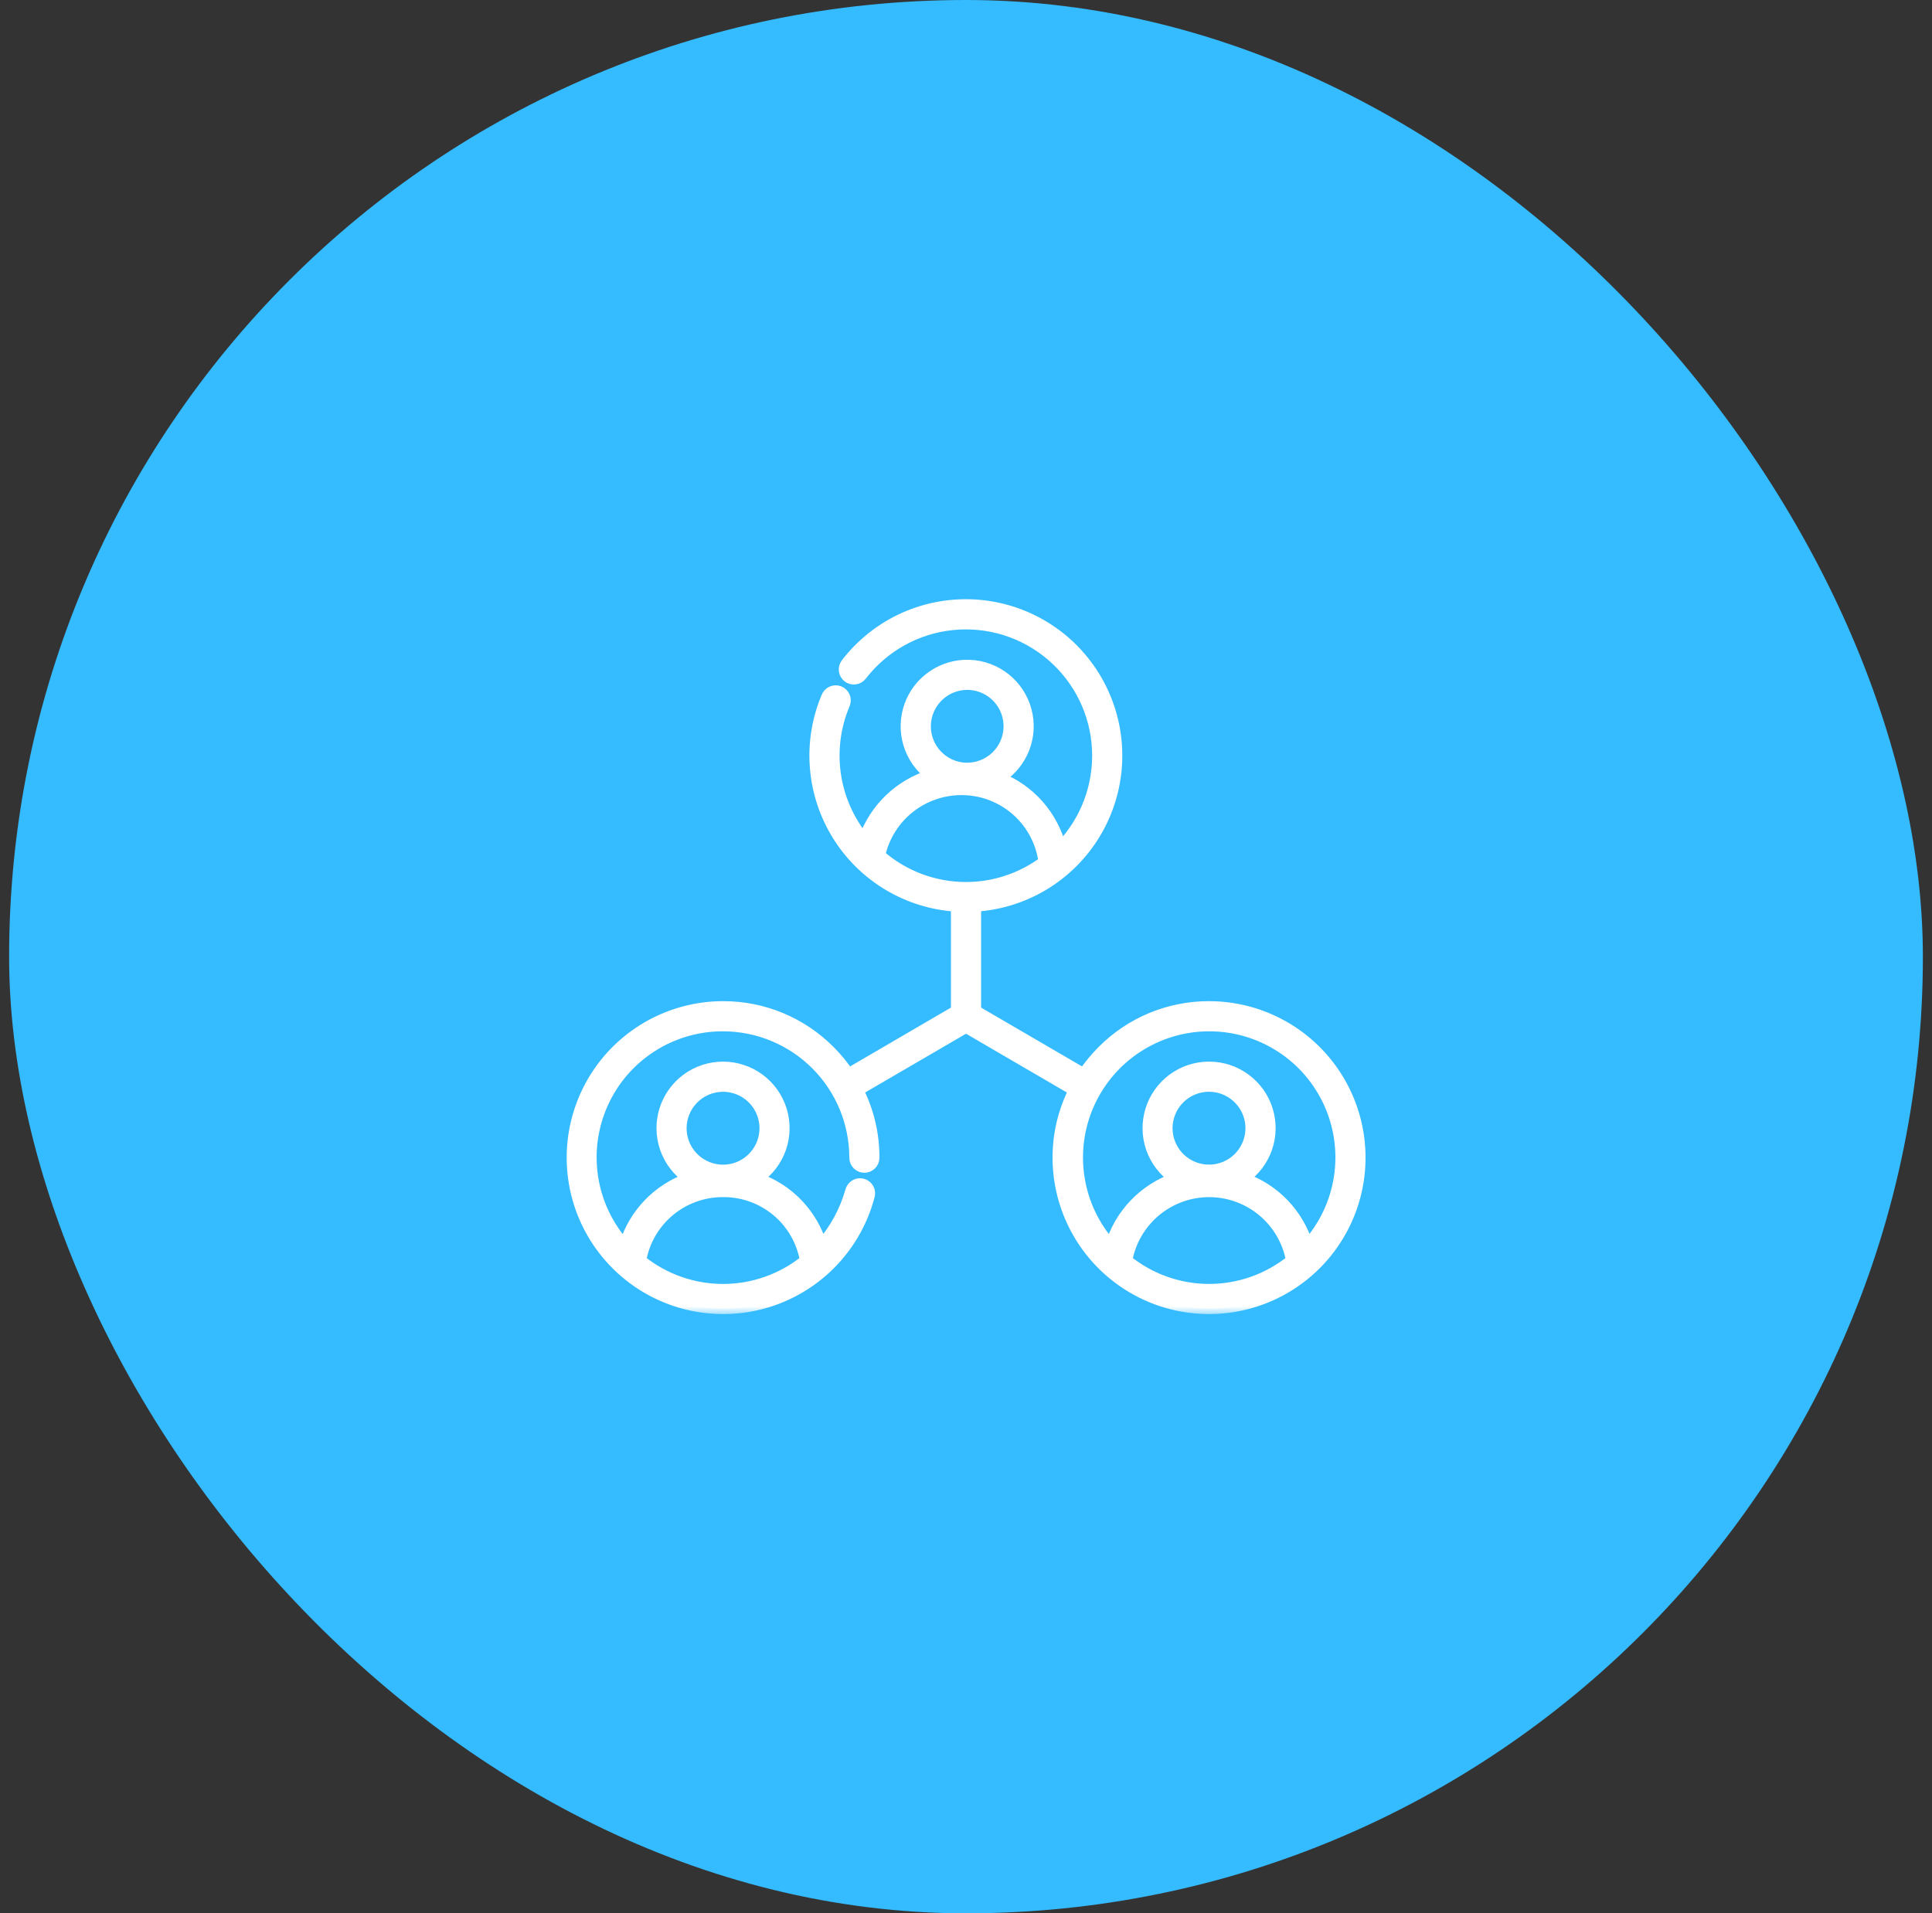 <svg xmlns="http://www.w3.org/2000/svg" width="106" height="105" viewBox="0 0 106 105" fill="none"><rect x="0" y="0" width="106" height="105" fill="#333333" stroke="none"/><rect x="0.5" width="105" height="105" rx="52.5" fill="#35BBFF"></rect><mask id="path-2-outside-1_1760_932" maskUnits="userSpaceOnUse" x="30.391" y="32.184" width="45" height="40" fill="black"><rect fill="white" x="30.391" y="32.184" width="45" height="40"></rect><path d="M66.341 55.242H66.328C65.242 55.241 64.166 55.455 63.164 55.871C62.161 56.288 61.251 56.9 60.486 57.672C60.103 58.054 59.758 58.473 59.455 58.922L53.53 55.468V49.73C54.912 49.641 56.249 49.206 57.42 48.466C58.59 47.726 59.556 46.704 60.23 45.494C60.903 44.284 61.263 42.925 61.275 41.54C61.288 40.156 60.953 38.79 60.301 37.568C59.649 36.346 58.702 35.307 57.545 34.546C56.388 33.785 55.059 33.327 53.679 33.212C52.299 33.097 50.912 33.331 49.645 33.89C48.379 34.45 47.273 35.319 46.429 36.416C46.343 36.527 46.305 36.667 46.323 36.806C46.341 36.944 46.413 37.07 46.524 37.156C46.635 37.241 46.775 37.279 46.914 37.261C47.053 37.243 47.179 37.171 47.264 37.06C47.864 36.281 48.616 35.632 49.475 35.154C50.334 34.675 51.281 34.377 52.259 34.278C53.237 34.178 54.225 34.279 55.163 34.574C56.101 34.869 56.969 35.352 57.713 35.994C58.458 36.636 59.064 37.424 59.494 38.308C59.924 39.192 60.169 40.155 60.214 41.137C60.259 42.119 60.103 43.1 59.757 44.02C59.41 44.94 58.879 45.779 58.196 46.487C57.977 45.636 57.559 44.848 56.978 44.188C56.397 43.529 55.669 43.015 54.852 42.69C55.457 42.309 55.924 41.743 56.184 41.078C56.445 40.412 56.486 39.68 56.301 38.99C56.116 38.299 55.715 37.686 55.156 37.239C54.598 36.793 53.911 36.537 53.197 36.509C52.482 36.48 51.777 36.681 51.185 37.083C50.593 37.483 50.145 38.063 49.906 38.737C49.668 39.411 49.651 40.144 49.858 40.828C50.065 41.512 50.486 42.112 51.059 42.54C50.218 42.799 49.449 43.251 48.814 43.861C48.179 44.47 47.696 45.22 47.403 46.05C46.568 45.031 46.026 43.804 45.837 42.501C45.649 41.198 45.819 39.868 46.331 38.655C46.36 38.591 46.376 38.521 46.378 38.451C46.38 38.38 46.368 38.31 46.343 38.245C46.317 38.179 46.279 38.119 46.229 38.068C46.18 38.018 46.121 37.977 46.057 37.95C45.992 37.923 45.922 37.908 45.851 37.908C45.781 37.908 45.711 37.922 45.646 37.95C45.581 37.977 45.522 38.017 45.473 38.068C45.424 38.119 45.386 38.178 45.36 38.244C44.845 39.463 44.63 40.788 44.733 42.107C44.835 43.426 45.252 44.701 45.948 45.826C46.645 46.951 47.601 47.893 48.736 48.572C49.871 49.252 51.153 49.649 52.473 49.732V55.469L46.554 58.922C46.255 58.478 45.914 58.063 45.536 57.683C44.77 56.908 43.858 56.294 42.852 55.874C41.846 55.455 40.767 55.24 39.677 55.242H39.67C38.123 55.243 36.607 55.678 35.294 56.496C33.981 57.314 32.923 58.484 32.241 59.872C31.558 61.261 31.278 62.812 31.432 64.352C31.585 65.891 32.167 67.357 33.111 68.583C34.055 69.809 35.323 70.746 36.772 71.289C38.221 71.831 39.792 71.957 41.309 71.653C42.826 71.348 44.227 70.624 45.354 69.564C46.481 68.504 47.289 67.15 47.686 65.655C47.709 65.587 47.717 65.516 47.712 65.445C47.706 65.374 47.686 65.305 47.653 65.242C47.62 65.179 47.574 65.123 47.519 65.078C47.464 65.033 47.4 65 47.332 64.98C47.264 64.961 47.192 64.955 47.121 64.964C47.051 64.972 46.983 64.995 46.921 65.031C46.859 65.067 46.806 65.115 46.763 65.172C46.721 65.229 46.69 65.294 46.673 65.363C46.364 66.453 45.817 67.462 45.072 68.316C44.817 67.476 44.367 66.708 43.759 66.074C43.151 65.441 42.401 64.96 41.572 64.671C42.161 64.265 42.604 63.682 42.838 63.006C43.071 62.331 43.082 61.598 42.87 60.915C42.657 60.233 42.232 59.636 41.656 59.212C41.081 58.788 40.384 58.56 39.669 58.56C38.955 58.56 38.258 58.788 37.683 59.212C37.107 59.636 36.682 60.233 36.469 60.915C36.257 61.598 36.268 62.331 36.502 63.006C36.735 63.682 37.178 64.265 37.767 64.671C36.939 64.963 36.191 65.445 35.584 66.079C34.976 66.713 34.526 67.481 34.27 68.32C33.34 67.281 32.732 65.994 32.519 64.616C32.306 63.238 32.496 61.828 33.068 60.556C33.639 59.283 34.567 58.204 35.739 57.449C36.911 56.693 38.276 56.293 39.671 56.297H39.676C41.593 56.301 43.429 57.065 44.783 58.421C46.136 59.777 46.897 61.614 46.898 63.531C46.898 63.6 46.911 63.669 46.937 63.733C46.964 63.797 47.002 63.855 47.051 63.904C47.1 63.953 47.157 63.992 47.221 64.019C47.285 64.046 47.354 64.06 47.423 64.06C47.562 64.06 47.696 64.005 47.795 63.907C47.894 63.809 47.95 63.675 47.95 63.535C47.956 62.25 47.657 60.982 47.078 59.834L53.002 56.381L58.927 59.836C58.347 60.983 58.046 62.249 58.048 63.533C58.05 65.172 58.536 66.773 59.447 68.135C60.358 69.497 61.652 70.558 63.166 71.185C64.68 71.811 66.345 71.975 67.952 71.655C69.559 71.336 71.035 70.547 72.194 69.388C73.353 68.23 74.142 66.754 74.462 65.147C74.782 63.54 74.618 61.874 73.992 60.36C73.365 58.846 72.304 57.552 70.942 56.641C69.58 55.73 67.979 55.243 66.341 55.242ZM39.67 59.616C40.125 59.616 40.569 59.751 40.947 60.004C41.326 60.256 41.62 60.615 41.794 61.035C41.968 61.456 42.014 61.918 41.925 62.364C41.837 62.81 41.618 63.219 41.296 63.541C40.975 63.863 40.565 64.082 40.119 64.171C39.673 64.259 39.211 64.214 38.791 64.04C38.371 63.866 38.012 63.572 37.759 63.193C37.506 62.815 37.371 62.371 37.371 61.916C37.371 61.614 37.43 61.315 37.546 61.036C37.661 60.757 37.83 60.503 38.044 60.29C38.258 60.076 38.511 59.907 38.79 59.791C39.069 59.676 39.368 59.616 39.67 59.616ZM39.67 65.396C40.748 65.387 41.794 65.762 42.621 66.453C43.449 67.143 44.003 68.106 44.187 69.168C42.908 70.199 41.314 70.761 39.671 70.761C38.028 70.761 36.434 70.199 35.155 69.168C35.341 68.107 35.897 67.147 36.723 66.457C37.55 65.766 38.593 65.391 39.67 65.396ZM53.067 37.561H53.163C53.464 37.574 53.759 37.646 54.033 37.773C54.306 37.9 54.552 38.08 54.756 38.302C54.959 38.524 55.118 38.784 55.221 39.067C55.325 39.35 55.371 39.651 55.358 39.952C55.334 40.544 55.082 41.103 54.655 41.514C54.229 41.925 53.66 42.155 53.068 42.156C53.037 42.156 53.005 42.156 52.973 42.156C52.372 42.131 51.806 41.871 51.395 41.433C50.983 40.995 50.76 40.413 50.772 39.812C50.785 39.211 51.032 38.639 51.461 38.218C51.889 37.797 52.466 37.561 53.067 37.56V37.561ZM52.926 43.338C54.001 43.376 55.028 43.794 55.824 44.518C56.62 45.241 57.135 46.223 57.276 47.29C56.041 48.205 54.544 48.701 53.007 48.703H52.998C51.259 48.703 49.579 48.073 48.269 46.929C48.502 45.88 49.095 44.946 49.946 44.289C50.797 43.633 51.852 43.296 52.926 43.338ZM61.825 69.164C62.017 68.107 62.575 67.151 63.4 66.462C64.225 65.774 65.266 65.397 66.34 65.397C67.415 65.397 68.455 65.774 69.28 66.462C70.106 67.151 70.663 68.107 70.855 69.164C69.577 70.197 67.983 70.76 66.34 70.76C64.697 70.76 63.103 70.197 61.825 69.164ZM66.34 64.213C65.885 64.214 65.439 64.08 65.06 63.828C64.681 63.577 64.386 63.218 64.21 62.798C64.035 62.378 63.989 61.915 64.077 61.469C64.165 61.023 64.383 60.612 64.705 60.29C65.026 59.968 65.436 59.748 65.882 59.659C66.328 59.57 66.791 59.615 67.211 59.789C67.632 59.963 67.991 60.258 68.244 60.636C68.497 61.014 68.632 61.459 68.632 61.914C68.632 62.523 68.39 63.106 67.961 63.538C67.531 63.969 66.948 64.212 66.34 64.215V64.213ZM71.741 68.312C71.486 67.472 71.035 66.704 70.427 66.071C69.819 65.438 69.07 64.957 68.242 64.668C68.83 64.261 69.273 63.678 69.505 63.002C69.738 62.326 69.749 61.594 69.536 60.911C69.323 60.229 68.897 59.633 68.321 59.21C67.745 58.786 67.049 58.559 66.334 58.559C65.619 58.56 64.924 58.789 64.348 59.213C63.773 59.638 63.348 60.235 63.137 60.917C62.925 61.6 62.937 62.332 63.171 63.008C63.405 63.683 63.849 64.266 64.438 64.671C63.611 64.964 62.863 65.447 62.256 66.081C61.649 66.714 61.198 67.481 60.941 68.32C60.017 67.28 59.414 65.995 59.203 64.62C58.992 63.245 59.182 61.838 59.751 60.568C60.32 59.299 61.243 58.22 62.41 57.463C63.577 56.705 64.937 56.3 66.329 56.297H66.34C67.733 56.295 69.096 56.696 70.266 57.452C71.436 58.207 72.362 59.285 72.933 60.555C73.504 61.826 73.695 63.234 73.484 64.611C73.272 65.987 72.667 67.273 71.741 68.313V68.312Z"></path></mask><path d="M66.341 55.242H66.328C65.242 55.241 64.166 55.455 63.164 55.871C62.161 56.288 61.251 56.9 60.486 57.672C60.103 58.054 59.758 58.473 59.455 58.922L53.53 55.468V49.73C54.912 49.641 56.249 49.206 57.42 48.466C58.59 47.726 59.556 46.704 60.23 45.494C60.903 44.284 61.263 42.925 61.275 41.54C61.288 40.156 60.953 38.79 60.301 37.568C59.649 36.346 58.702 35.307 57.545 34.546C56.388 33.785 55.059 33.327 53.679 33.212C52.299 33.097 50.912 33.331 49.645 33.89C48.379 34.45 47.273 35.319 46.429 36.416C46.343 36.527 46.305 36.667 46.323 36.806C46.341 36.944 46.413 37.07 46.524 37.156C46.635 37.241 46.775 37.279 46.914 37.261C47.053 37.243 47.179 37.171 47.264 37.06C47.864 36.281 48.616 35.632 49.475 35.154C50.334 34.675 51.281 34.377 52.259 34.278C53.237 34.178 54.225 34.279 55.163 34.574C56.101 34.869 56.969 35.352 57.713 35.994C58.458 36.636 59.064 37.424 59.494 38.308C59.924 39.192 60.169 40.155 60.214 41.137C60.259 42.119 60.103 43.1 59.757 44.02C59.41 44.94 58.879 45.779 58.196 46.487C57.977 45.636 57.559 44.848 56.978 44.188C56.397 43.529 55.669 43.015 54.852 42.69C55.457 42.309 55.924 41.743 56.184 41.078C56.445 40.412 56.486 39.68 56.301 38.99C56.116 38.299 55.715 37.686 55.156 37.239C54.598 36.793 53.911 36.537 53.197 36.509C52.482 36.48 51.777 36.681 51.185 37.083C50.593 37.483 50.145 38.063 49.906 38.737C49.668 39.411 49.651 40.144 49.858 40.828C50.065 41.512 50.486 42.112 51.059 42.54C50.218 42.799 49.449 43.251 48.814 43.861C48.179 44.47 47.696 45.22 47.403 46.05C46.568 45.031 46.026 43.804 45.837 42.501C45.649 41.198 45.819 39.868 46.331 38.655C46.36 38.591 46.376 38.521 46.378 38.451C46.38 38.38 46.368 38.31 46.343 38.245C46.317 38.179 46.279 38.119 46.229 38.068C46.18 38.018 46.121 37.977 46.057 37.95C45.992 37.923 45.922 37.908 45.851 37.908C45.781 37.908 45.711 37.922 45.646 37.95C45.581 37.977 45.522 38.017 45.473 38.068C45.424 38.119 45.386 38.178 45.36 38.244C44.845 39.463 44.63 40.788 44.733 42.107C44.835 43.426 45.252 44.701 45.948 45.826C46.645 46.951 47.601 47.893 48.736 48.572C49.871 49.252 51.153 49.649 52.473 49.732V55.469L46.554 58.922C46.255 58.478 45.914 58.063 45.536 57.683C44.77 56.908 43.858 56.294 42.852 55.874C41.846 55.455 40.767 55.24 39.677 55.242H39.67C38.123 55.243 36.607 55.678 35.294 56.496C33.981 57.314 32.923 58.484 32.241 59.872C31.558 61.261 31.278 62.812 31.432 64.352C31.585 65.891 32.167 67.357 33.111 68.583C34.055 69.809 35.323 70.746 36.772 71.289C38.221 71.831 39.792 71.957 41.309 71.653C42.826 71.348 44.227 70.624 45.354 69.564C46.481 68.504 47.289 67.15 47.686 65.655C47.709 65.587 47.717 65.516 47.712 65.445C47.706 65.374 47.686 65.305 47.653 65.242C47.62 65.179 47.574 65.123 47.519 65.078C47.464 65.033 47.4 65 47.332 64.98C47.264 64.961 47.192 64.955 47.121 64.964C47.051 64.972 46.983 64.995 46.921 65.031C46.859 65.067 46.806 65.115 46.763 65.172C46.721 65.229 46.69 65.294 46.673 65.363C46.364 66.453 45.817 67.462 45.072 68.316C44.817 67.476 44.367 66.708 43.759 66.074C43.151 65.441 42.401 64.96 41.572 64.671C42.161 64.265 42.604 63.682 42.838 63.006C43.071 62.331 43.082 61.598 42.87 60.915C42.657 60.233 42.232 59.636 41.656 59.212C41.081 58.788 40.384 58.56 39.669 58.56C38.955 58.56 38.258 58.788 37.683 59.212C37.107 59.636 36.682 60.233 36.469 60.915C36.257 61.598 36.268 62.331 36.502 63.006C36.735 63.682 37.178 64.265 37.767 64.671C36.939 64.963 36.191 65.445 35.584 66.079C34.976 66.713 34.526 67.481 34.27 68.32C33.34 67.281 32.732 65.994 32.519 64.616C32.306 63.238 32.496 61.828 33.068 60.556C33.639 59.283 34.567 58.204 35.739 57.449C36.911 56.693 38.276 56.293 39.671 56.297H39.676C41.593 56.301 43.429 57.065 44.783 58.421C46.136 59.777 46.897 61.614 46.898 63.531C46.898 63.6 46.911 63.669 46.937 63.733C46.964 63.797 47.002 63.855 47.051 63.904C47.1 63.953 47.157 63.992 47.221 64.019C47.285 64.046 47.354 64.06 47.423 64.06C47.562 64.06 47.696 64.005 47.795 63.907C47.894 63.809 47.95 63.675 47.95 63.535C47.956 62.25 47.657 60.982 47.078 59.834L53.002 56.381L58.927 59.836C58.347 60.983 58.046 62.249 58.048 63.533C58.05 65.172 58.536 66.773 59.447 68.135C60.358 69.497 61.652 70.558 63.166 71.185C64.68 71.811 66.345 71.975 67.952 71.655C69.559 71.336 71.035 70.547 72.194 69.388C73.353 68.23 74.142 66.754 74.462 65.147C74.782 63.54 74.618 61.874 73.992 60.36C73.365 58.846 72.304 57.552 70.942 56.641C69.58 55.73 67.979 55.243 66.341 55.242ZM39.67 59.616C40.125 59.616 40.569 59.751 40.947 60.004C41.326 60.256 41.62 60.615 41.794 61.035C41.968 61.456 42.014 61.918 41.925 62.364C41.837 62.81 41.618 63.219 41.296 63.541C40.975 63.863 40.565 64.082 40.119 64.171C39.673 64.259 39.211 64.214 38.791 64.04C38.371 63.866 38.012 63.572 37.759 63.193C37.506 62.815 37.371 62.371 37.371 61.916C37.371 61.614 37.43 61.315 37.546 61.036C37.661 60.757 37.83 60.503 38.044 60.29C38.258 60.076 38.511 59.907 38.79 59.791C39.069 59.676 39.368 59.616 39.67 59.616ZM39.67 65.396C40.748 65.387 41.794 65.762 42.621 66.453C43.449 67.143 44.003 68.106 44.187 69.168C42.908 70.199 41.314 70.761 39.671 70.761C38.028 70.761 36.434 70.199 35.155 69.168C35.341 68.107 35.897 67.147 36.723 66.457C37.55 65.766 38.593 65.391 39.67 65.396ZM53.067 37.561H53.163C53.464 37.574 53.759 37.646 54.033 37.773C54.306 37.9 54.552 38.08 54.756 38.302C54.959 38.524 55.118 38.784 55.221 39.067C55.325 39.35 55.371 39.651 55.358 39.952C55.334 40.544 55.082 41.103 54.655 41.514C54.229 41.925 53.66 42.155 53.068 42.156C53.037 42.156 53.005 42.156 52.973 42.156C52.372 42.131 51.806 41.871 51.395 41.433C50.983 40.995 50.76 40.413 50.772 39.812C50.785 39.211 51.032 38.639 51.461 38.218C51.889 37.797 52.466 37.561 53.067 37.56V37.561ZM52.926 43.338C54.001 43.376 55.028 43.794 55.824 44.518C56.62 45.241 57.135 46.223 57.276 47.29C56.041 48.205 54.544 48.701 53.007 48.703H52.998C51.259 48.703 49.579 48.073 48.269 46.929C48.502 45.88 49.095 44.946 49.946 44.289C50.797 43.633 51.852 43.296 52.926 43.338ZM61.825 69.164C62.017 68.107 62.575 67.151 63.4 66.462C64.225 65.774 65.266 65.397 66.34 65.397C67.415 65.397 68.455 65.774 69.28 66.462C70.106 67.151 70.663 68.107 70.855 69.164C69.577 70.197 67.983 70.76 66.34 70.76C64.697 70.76 63.103 70.197 61.825 69.164ZM66.34 64.213C65.885 64.214 65.439 64.08 65.06 63.828C64.681 63.577 64.386 63.218 64.21 62.798C64.035 62.378 63.989 61.915 64.077 61.469C64.165 61.023 64.383 60.612 64.705 60.29C65.026 59.968 65.436 59.748 65.882 59.659C66.328 59.57 66.791 59.615 67.211 59.789C67.632 59.963 67.991 60.258 68.244 60.636C68.497 61.014 68.632 61.459 68.632 61.914C68.632 62.523 68.39 63.106 67.961 63.538C67.531 63.969 66.948 64.212 66.34 64.215V64.213ZM71.741 68.312C71.486 67.472 71.035 66.704 70.427 66.071C69.819 65.438 69.07 64.957 68.242 64.668C68.83 64.261 69.273 63.678 69.505 63.002C69.738 62.326 69.749 61.594 69.536 60.911C69.323 60.229 68.897 59.633 68.321 59.21C67.745 58.786 67.049 58.559 66.334 58.559C65.619 58.56 64.924 58.789 64.348 59.213C63.773 59.638 63.348 60.235 63.137 60.917C62.925 61.6 62.937 62.332 63.171 63.008C63.405 63.683 63.849 64.266 64.438 64.671C63.611 64.964 62.863 65.447 62.256 66.081C61.649 66.714 61.198 67.481 60.941 68.32C60.017 67.28 59.414 65.995 59.203 64.62C58.992 63.245 59.182 61.838 59.751 60.568C60.32 59.299 61.243 58.22 62.41 57.463C63.577 56.705 64.937 56.3 66.329 56.297H66.34C67.733 56.295 69.096 56.696 70.266 57.452C71.436 58.207 72.362 59.285 72.933 60.555C73.504 61.826 73.695 63.234 73.484 64.611C73.272 65.987 72.667 67.273 71.741 68.313V68.312Z" fill="white"></path><path d="M66.341 55.242H66.328C65.242 55.241 64.166 55.455 63.164 55.871C62.161 56.288 61.251 56.9 60.486 57.672C60.103 58.054 59.758 58.473 59.455 58.922L53.53 55.468V49.73C54.912 49.641 56.249 49.206 57.42 48.466C58.59 47.726 59.556 46.704 60.23 45.494C60.903 44.284 61.263 42.925 61.275 41.54C61.288 40.156 60.953 38.79 60.301 37.568C59.649 36.346 58.702 35.307 57.545 34.546C56.388 33.785 55.059 33.327 53.679 33.212C52.299 33.097 50.912 33.331 49.645 33.89C48.379 34.45 47.273 35.319 46.429 36.416C46.343 36.527 46.305 36.667 46.323 36.806C46.341 36.944 46.413 37.07 46.524 37.156C46.635 37.241 46.775 37.279 46.914 37.261C47.053 37.243 47.179 37.171 47.264 37.06C47.864 36.281 48.616 35.632 49.475 35.154C50.334 34.675 51.281 34.377 52.259 34.278C53.237 34.178 54.225 34.279 55.163 34.574C56.101 34.869 56.969 35.352 57.713 35.994C58.458 36.636 59.064 37.424 59.494 38.308C59.924 39.192 60.169 40.155 60.214 41.137C60.259 42.119 60.103 43.1 59.757 44.02C59.41 44.94 58.879 45.779 58.196 46.487C57.977 45.636 57.559 44.848 56.978 44.188C56.397 43.529 55.669 43.015 54.852 42.69C55.457 42.309 55.924 41.743 56.184 41.078C56.445 40.412 56.486 39.68 56.301 38.99C56.116 38.299 55.715 37.686 55.156 37.239C54.598 36.793 53.911 36.537 53.197 36.509C52.482 36.48 51.777 36.681 51.185 37.083C50.593 37.483 50.145 38.063 49.906 38.737C49.668 39.411 49.651 40.144 49.858 40.828C50.065 41.512 50.486 42.112 51.059 42.54C50.218 42.799 49.449 43.251 48.814 43.861C48.179 44.47 47.696 45.22 47.403 46.05C46.568 45.031 46.026 43.804 45.837 42.501C45.649 41.198 45.819 39.868 46.331 38.655C46.36 38.591 46.376 38.521 46.378 38.451C46.38 38.38 46.368 38.31 46.343 38.245C46.317 38.179 46.279 38.119 46.229 38.068C46.18 38.018 46.121 37.977 46.057 37.95C45.992 37.923 45.922 37.908 45.851 37.908C45.781 37.908 45.711 37.922 45.646 37.95C45.581 37.977 45.522 38.017 45.473 38.068C45.424 38.119 45.386 38.178 45.36 38.244C44.845 39.463 44.63 40.788 44.733 42.107C44.835 43.426 45.252 44.701 45.948 45.826C46.645 46.951 47.601 47.893 48.736 48.572C49.871 49.252 51.153 49.649 52.473 49.732V55.469L46.554 58.922C46.255 58.478 45.914 58.063 45.536 57.683C44.77 56.908 43.858 56.294 42.852 55.874C41.846 55.455 40.767 55.24 39.677 55.242H39.67C38.123 55.243 36.607 55.678 35.294 56.496C33.981 57.314 32.923 58.484 32.241 59.872C31.558 61.261 31.278 62.812 31.432 64.352C31.585 65.891 32.167 67.357 33.111 68.583C34.055 69.809 35.323 70.746 36.772 71.289C38.221 71.831 39.792 71.957 41.309 71.653C42.826 71.348 44.227 70.624 45.354 69.564C46.481 68.504 47.289 67.15 47.686 65.655C47.709 65.587 47.717 65.516 47.712 65.445C47.706 65.374 47.686 65.305 47.653 65.242C47.62 65.179 47.574 65.123 47.519 65.078C47.464 65.033 47.4 65 47.332 64.98C47.264 64.961 47.192 64.955 47.121 64.964C47.051 64.972 46.983 64.995 46.921 65.031C46.859 65.067 46.806 65.115 46.763 65.172C46.721 65.229 46.69 65.294 46.673 65.363C46.364 66.453 45.817 67.462 45.072 68.316C44.817 67.476 44.367 66.708 43.759 66.074C43.151 65.441 42.401 64.96 41.572 64.671C42.161 64.265 42.604 63.682 42.838 63.006C43.071 62.331 43.082 61.598 42.87 60.915C42.657 60.233 42.232 59.636 41.656 59.212C41.081 58.788 40.384 58.56 39.669 58.56C38.955 58.56 38.258 58.788 37.683 59.212C37.107 59.636 36.682 60.233 36.469 60.915C36.257 61.598 36.268 62.331 36.502 63.006C36.735 63.682 37.178 64.265 37.767 64.671C36.939 64.963 36.191 65.445 35.584 66.079C34.976 66.713 34.526 67.481 34.27 68.32C33.34 67.281 32.732 65.994 32.519 64.616C32.306 63.238 32.496 61.828 33.068 60.556C33.639 59.283 34.567 58.204 35.739 57.449C36.911 56.693 38.276 56.293 39.671 56.297H39.676C41.593 56.301 43.429 57.065 44.783 58.421C46.136 59.777 46.897 61.614 46.898 63.531C46.898 63.6 46.911 63.669 46.937 63.733C46.964 63.797 47.002 63.855 47.051 63.904C47.1 63.953 47.157 63.992 47.221 64.019C47.285 64.046 47.354 64.06 47.423 64.06C47.562 64.06 47.696 64.005 47.795 63.907C47.894 63.809 47.95 63.675 47.95 63.535C47.956 62.25 47.657 60.982 47.078 59.834L53.002 56.381L58.927 59.836C58.347 60.983 58.046 62.249 58.048 63.533C58.05 65.172 58.536 66.773 59.447 68.135C60.358 69.497 61.652 70.558 63.166 71.185C64.68 71.811 66.345 71.975 67.952 71.655C69.559 71.336 71.035 70.547 72.194 69.388C73.353 68.23 74.142 66.754 74.462 65.147C74.782 63.54 74.618 61.874 73.992 60.36C73.365 58.846 72.304 57.552 70.942 56.641C69.58 55.73 67.979 55.243 66.341 55.242ZM39.67 59.616C40.125 59.616 40.569 59.751 40.947 60.004C41.326 60.256 41.62 60.615 41.794 61.035C41.968 61.456 42.014 61.918 41.925 62.364C41.837 62.81 41.618 63.219 41.296 63.541C40.975 63.863 40.565 64.082 40.119 64.171C39.673 64.259 39.211 64.214 38.791 64.04C38.371 63.866 38.012 63.572 37.759 63.193C37.506 62.815 37.371 62.371 37.371 61.916C37.371 61.614 37.43 61.315 37.546 61.036C37.661 60.757 37.83 60.503 38.044 60.29C38.258 60.076 38.511 59.907 38.79 59.791C39.069 59.676 39.368 59.616 39.67 59.616ZM39.67 65.396C40.748 65.387 41.794 65.762 42.621 66.453C43.449 67.143 44.003 68.106 44.187 69.168C42.908 70.199 41.314 70.761 39.671 70.761C38.028 70.761 36.434 70.199 35.155 69.168C35.341 68.107 35.897 67.147 36.723 66.457C37.55 65.766 38.593 65.391 39.67 65.396ZM53.067 37.561H53.163C53.464 37.574 53.759 37.646 54.033 37.773C54.306 37.9 54.552 38.08 54.756 38.302C54.959 38.524 55.118 38.784 55.221 39.067C55.325 39.35 55.371 39.651 55.358 39.952C55.334 40.544 55.082 41.103 54.655 41.514C54.229 41.925 53.66 42.155 53.068 42.156C53.037 42.156 53.005 42.156 52.973 42.156C52.372 42.131 51.806 41.871 51.395 41.433C50.983 40.995 50.76 40.413 50.772 39.812C50.785 39.211 51.032 38.639 51.461 38.218C51.889 37.797 52.466 37.561 53.067 37.56V37.561ZM52.926 43.338C54.001 43.376 55.028 43.794 55.824 44.518C56.62 45.241 57.135 46.223 57.276 47.29C56.041 48.205 54.544 48.701 53.007 48.703H52.998C51.259 48.703 49.579 48.073 48.269 46.929C48.502 45.88 49.095 44.946 49.946 44.289C50.797 43.633 51.852 43.296 52.926 43.338ZM61.825 69.164C62.017 68.107 62.575 67.151 63.4 66.462C64.225 65.774 65.266 65.397 66.34 65.397C67.415 65.397 68.455 65.774 69.28 66.462C70.106 67.151 70.663 68.107 70.855 69.164C69.577 70.197 67.983 70.76 66.34 70.76C64.697 70.76 63.103 70.197 61.825 69.164ZM66.34 64.213C65.885 64.214 65.439 64.08 65.06 63.828C64.681 63.577 64.386 63.218 64.21 62.798C64.035 62.378 63.989 61.915 64.077 61.469C64.165 61.023 64.383 60.612 64.705 60.29C65.026 59.968 65.436 59.748 65.882 59.659C66.328 59.57 66.791 59.615 67.211 59.789C67.632 59.963 67.991 60.258 68.244 60.636C68.497 61.014 68.632 61.459 68.632 61.914C68.632 62.523 68.39 63.106 67.961 63.538C67.531 63.969 66.948 64.212 66.34 64.215V64.213ZM71.741 68.312C71.486 67.472 71.035 66.704 70.427 66.071C69.819 65.438 69.07 64.957 68.242 64.668C68.83 64.261 69.273 63.678 69.505 63.002C69.738 62.326 69.749 61.594 69.536 60.911C69.323 60.229 68.897 59.633 68.321 59.21C67.745 58.786 67.049 58.559 66.334 58.559C65.619 58.56 64.924 58.789 64.348 59.213C63.773 59.638 63.348 60.235 63.137 60.917C62.925 61.6 62.937 62.332 63.171 63.008C63.405 63.683 63.849 64.266 64.438 64.671C63.611 64.964 62.863 65.447 62.256 66.081C61.649 66.714 61.198 67.481 60.941 68.32C60.017 67.28 59.414 65.995 59.203 64.62C58.992 63.245 59.182 61.838 59.751 60.568C60.32 59.299 61.243 58.22 62.41 57.463C63.577 56.705 64.937 56.3 66.329 56.297H66.34C67.733 56.295 69.096 56.696 70.266 57.452C71.436 58.207 72.362 59.285 72.933 60.555C73.504 61.826 73.695 63.234 73.484 64.611C73.272 65.987 72.667 67.273 71.741 68.313V68.312Z" stroke="white" stroke-width="0.6" mask="url(#path-2-outside-1_1760_932)"></path></svg>